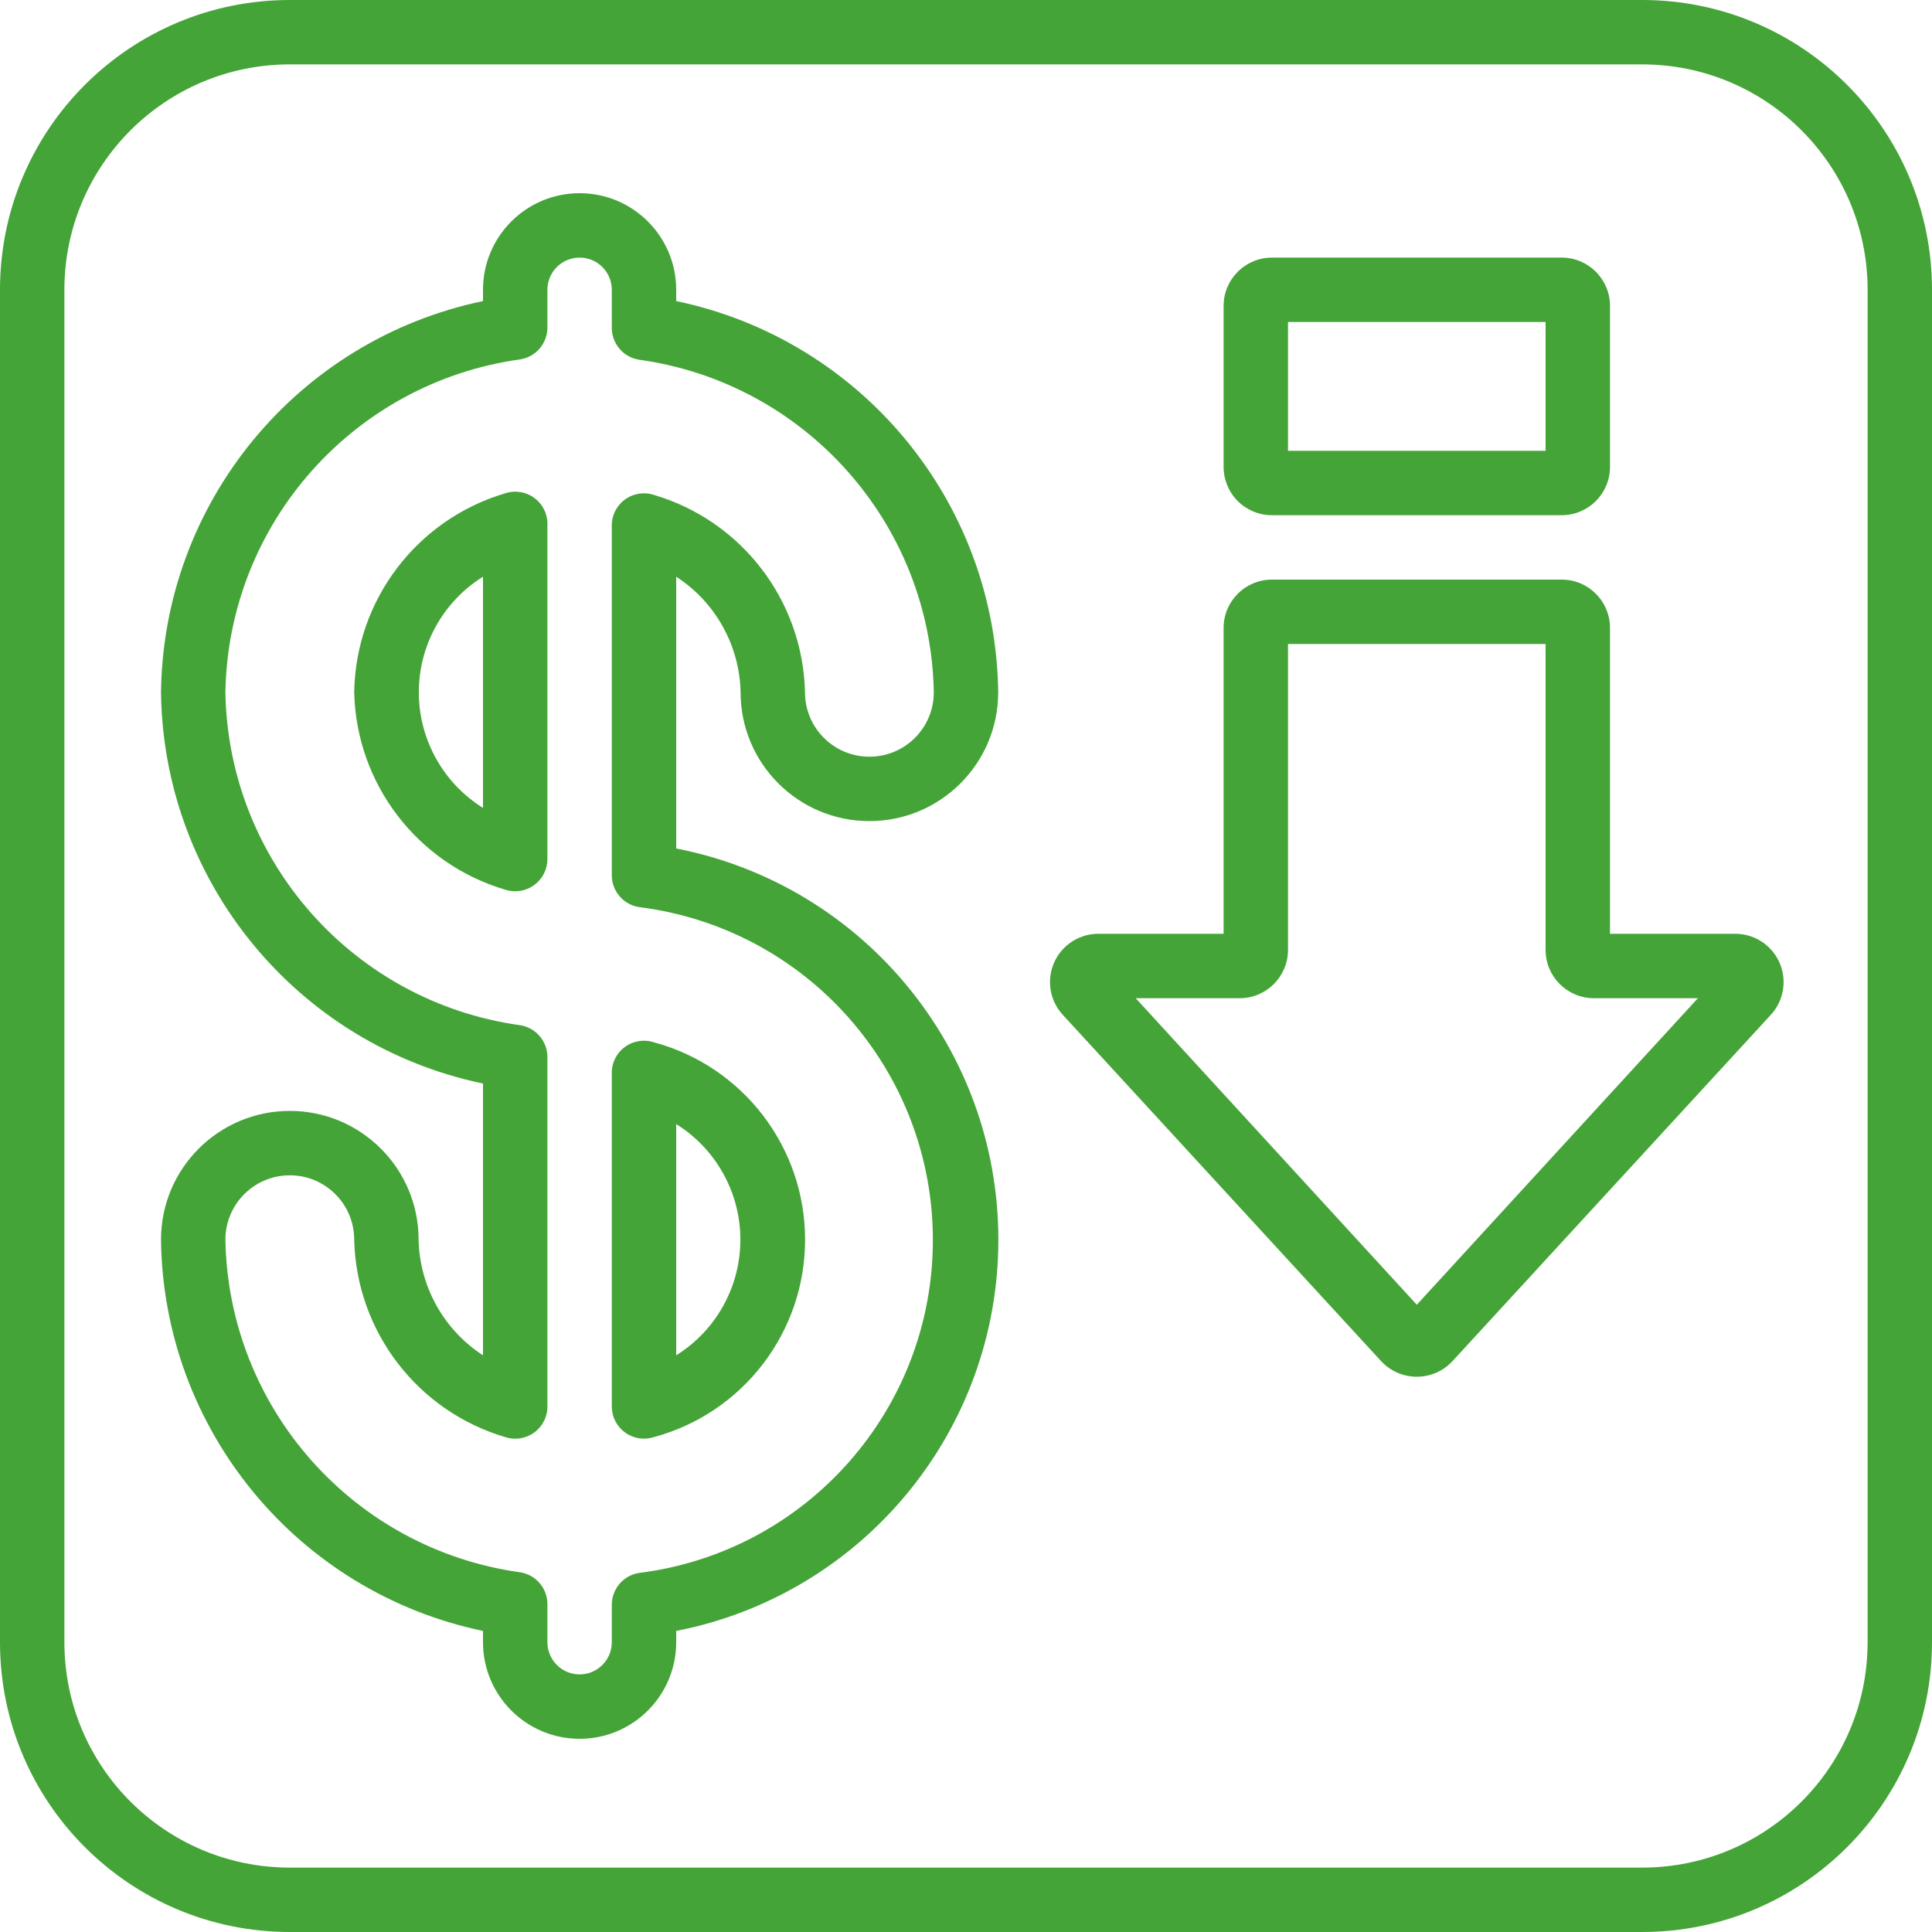 <svg xmlns="http://www.w3.org/2000/svg" height="512px" viewBox="0 0 60 60" width="512px"><g><g id="006---Reduced"><path id="Shape" d="m9 60h42c4.971 0 9-4.029 9-9v-42c0-4.971-4.029-9-9-9h-42c-4.971 0-9 4.029-9 9v42c0 4.971 4.029 9 9 9zm-7-51c0-3.866 3.134-7 7-7h42c3.866 0 7 3.134 7 7v42c0 3.866-3.134 7-7 7h-42c-3.866 0-7-3.134-7-7z" data-original="#000000" class="active-path" data-old_color="#000000" fill="#44A437"></path><path id="Shape" d="m17 16.32c.016-.329-.13-.645-.392-.845-.262-.2-.605-.258-.918-.155-2.746.813-4.646 3.316-4.69 6.18.066 2.845 1.961 5.323 4.69 6.13.304.099.638.047.897-.141.259-.188.413-.489.413-.809zm-2 8.77c-1.239-.772-1.993-2.13-1.993-3.59s.753-2.818 1.993-3.59z" data-original="#000000" class="active-path" data-old_color="#000000" fill="#44A437"></path><path id="Shape" d="m20.31 44.63c2.769-.749 4.693-3.261 4.693-6.13s-1.924-5.381-4.693-6.13c-.313-.102-.656-.044-.918.155-.262.2-.408.516-.392.845v10.31c0.0.32.154.621.413.809.259.188.593.24.897.141zm.69-9.72c1.239.772 1.993 2.13 1.993 3.59s-.753 2.818-1.993 3.59z" data-original="#000000" class="active-path" data-old_color="#000000" fill="#44A437"></path><path id="Shape" d="m13 38.5c0-2.209-1.791-4-4-4s-4 1.791-4 4c.073 5.894 4.23 10.945 10 12.15v.35c0 1.657 1.343 3 3 3s3-1.343 3-3v-.35c5.811-1.136 10.005-6.229 10.005-12.15s-4.193-11.014-10.005-12.15v-8.44c1.22.791 1.969 2.136 2 3.59 0 2.209 1.791 4 4 4s4-1.791 4-4c-.073-5.894-4.23-10.945-10-12.15v-.35c0-1.657-1.343-3-3-3s-3 1.343-3 3v.35c-5.77 1.205-9.927 6.256-10 12.15.073 5.894 4.23 10.945 10 12.15v8.44c-1.22-.791-1.969-2.136-2-3.59zm3.16-6.66c-5.184-.719-9.072-5.107-9.16-10.34.088-5.233 3.976-9.621 9.16-10.34.489-.079.846-.505.84-1v-1.16c0-.552.448-1 1-1s1 .448 1 1v1.17c-.006.495.351.921.84 1 5.18.718 9.067 5.101 9.16 10.33 0 1.105-.895 2-2 2s-2-.895-2-2c-.066-2.845-1.961-5.323-4.69-6.13-.313-.102-.656-.044-.918.155-.262.2-.408.516-.392.845v10.8c-.006.495.351.921.84 1 5.216.65 9.131 5.084 9.131 10.34s-3.915 9.69-9.131 10.34c-.489.079-.846.505-.84 1v1.15c0 .552-.448 1-1 1s-1-.448-1-1v-1.17c.006-.495-.351-.921-.84-1-5.18-.718-9.067-5.101-9.16-10.33 0-1.105.895-2 2-2 1.105 0 2 .895 2 2 .066 2.845 1.961 5.323 4.69 6.13.313.102.656.044.918-.155.262-.2.408-.516.392-.845v-10.8c.001-.492-.355-.911-.84-.99z" data-original="#000000" class="active-path" data-old_color="#000000" fill="#44A437"></path><path id="Shape" d="m39.5 16h9c.828 0 1.5-.672 1.5-1.5v-5c0-.828-.672-1.5-1.5-1.5h-9c-.828 0-1.5.672-1.5 1.5v5c0 .398.158.779.439 1.061.281.281.663.439 1.061.439zm.5-6h8v4h-8z" data-original="#000000" class="active-path" data-old_color="#000000" fill="#44A437"></path><path id="Shape" d="m42.89 42.27c.286.31.688.486 1.11.486s.824-.176 1.11-.486l9.89-10.76c.404-.443.505-1.085.257-1.631-.248-.546-.797-.892-1.397-.879h-3.86v-9.5c0-.828-.672-1.5-1.5-1.5h-9c-.828 0-1.5.672-1.5 1.5v9.5h-3.86c-.6-.013-1.149.333-1.397.879-.248.546-.147 1.187.257 1.631zm-4.39-11.27c.828 0 1.5-.672 1.5-1.5v-9.5h8v9.5c0 .828.672 1.5 1.5 1.5h3.23l-8.73 9.52-8.73-9.52z" data-original="#000000" class="active-path" data-old_color="#000000" fill="#44A437"></path></g></g></svg>